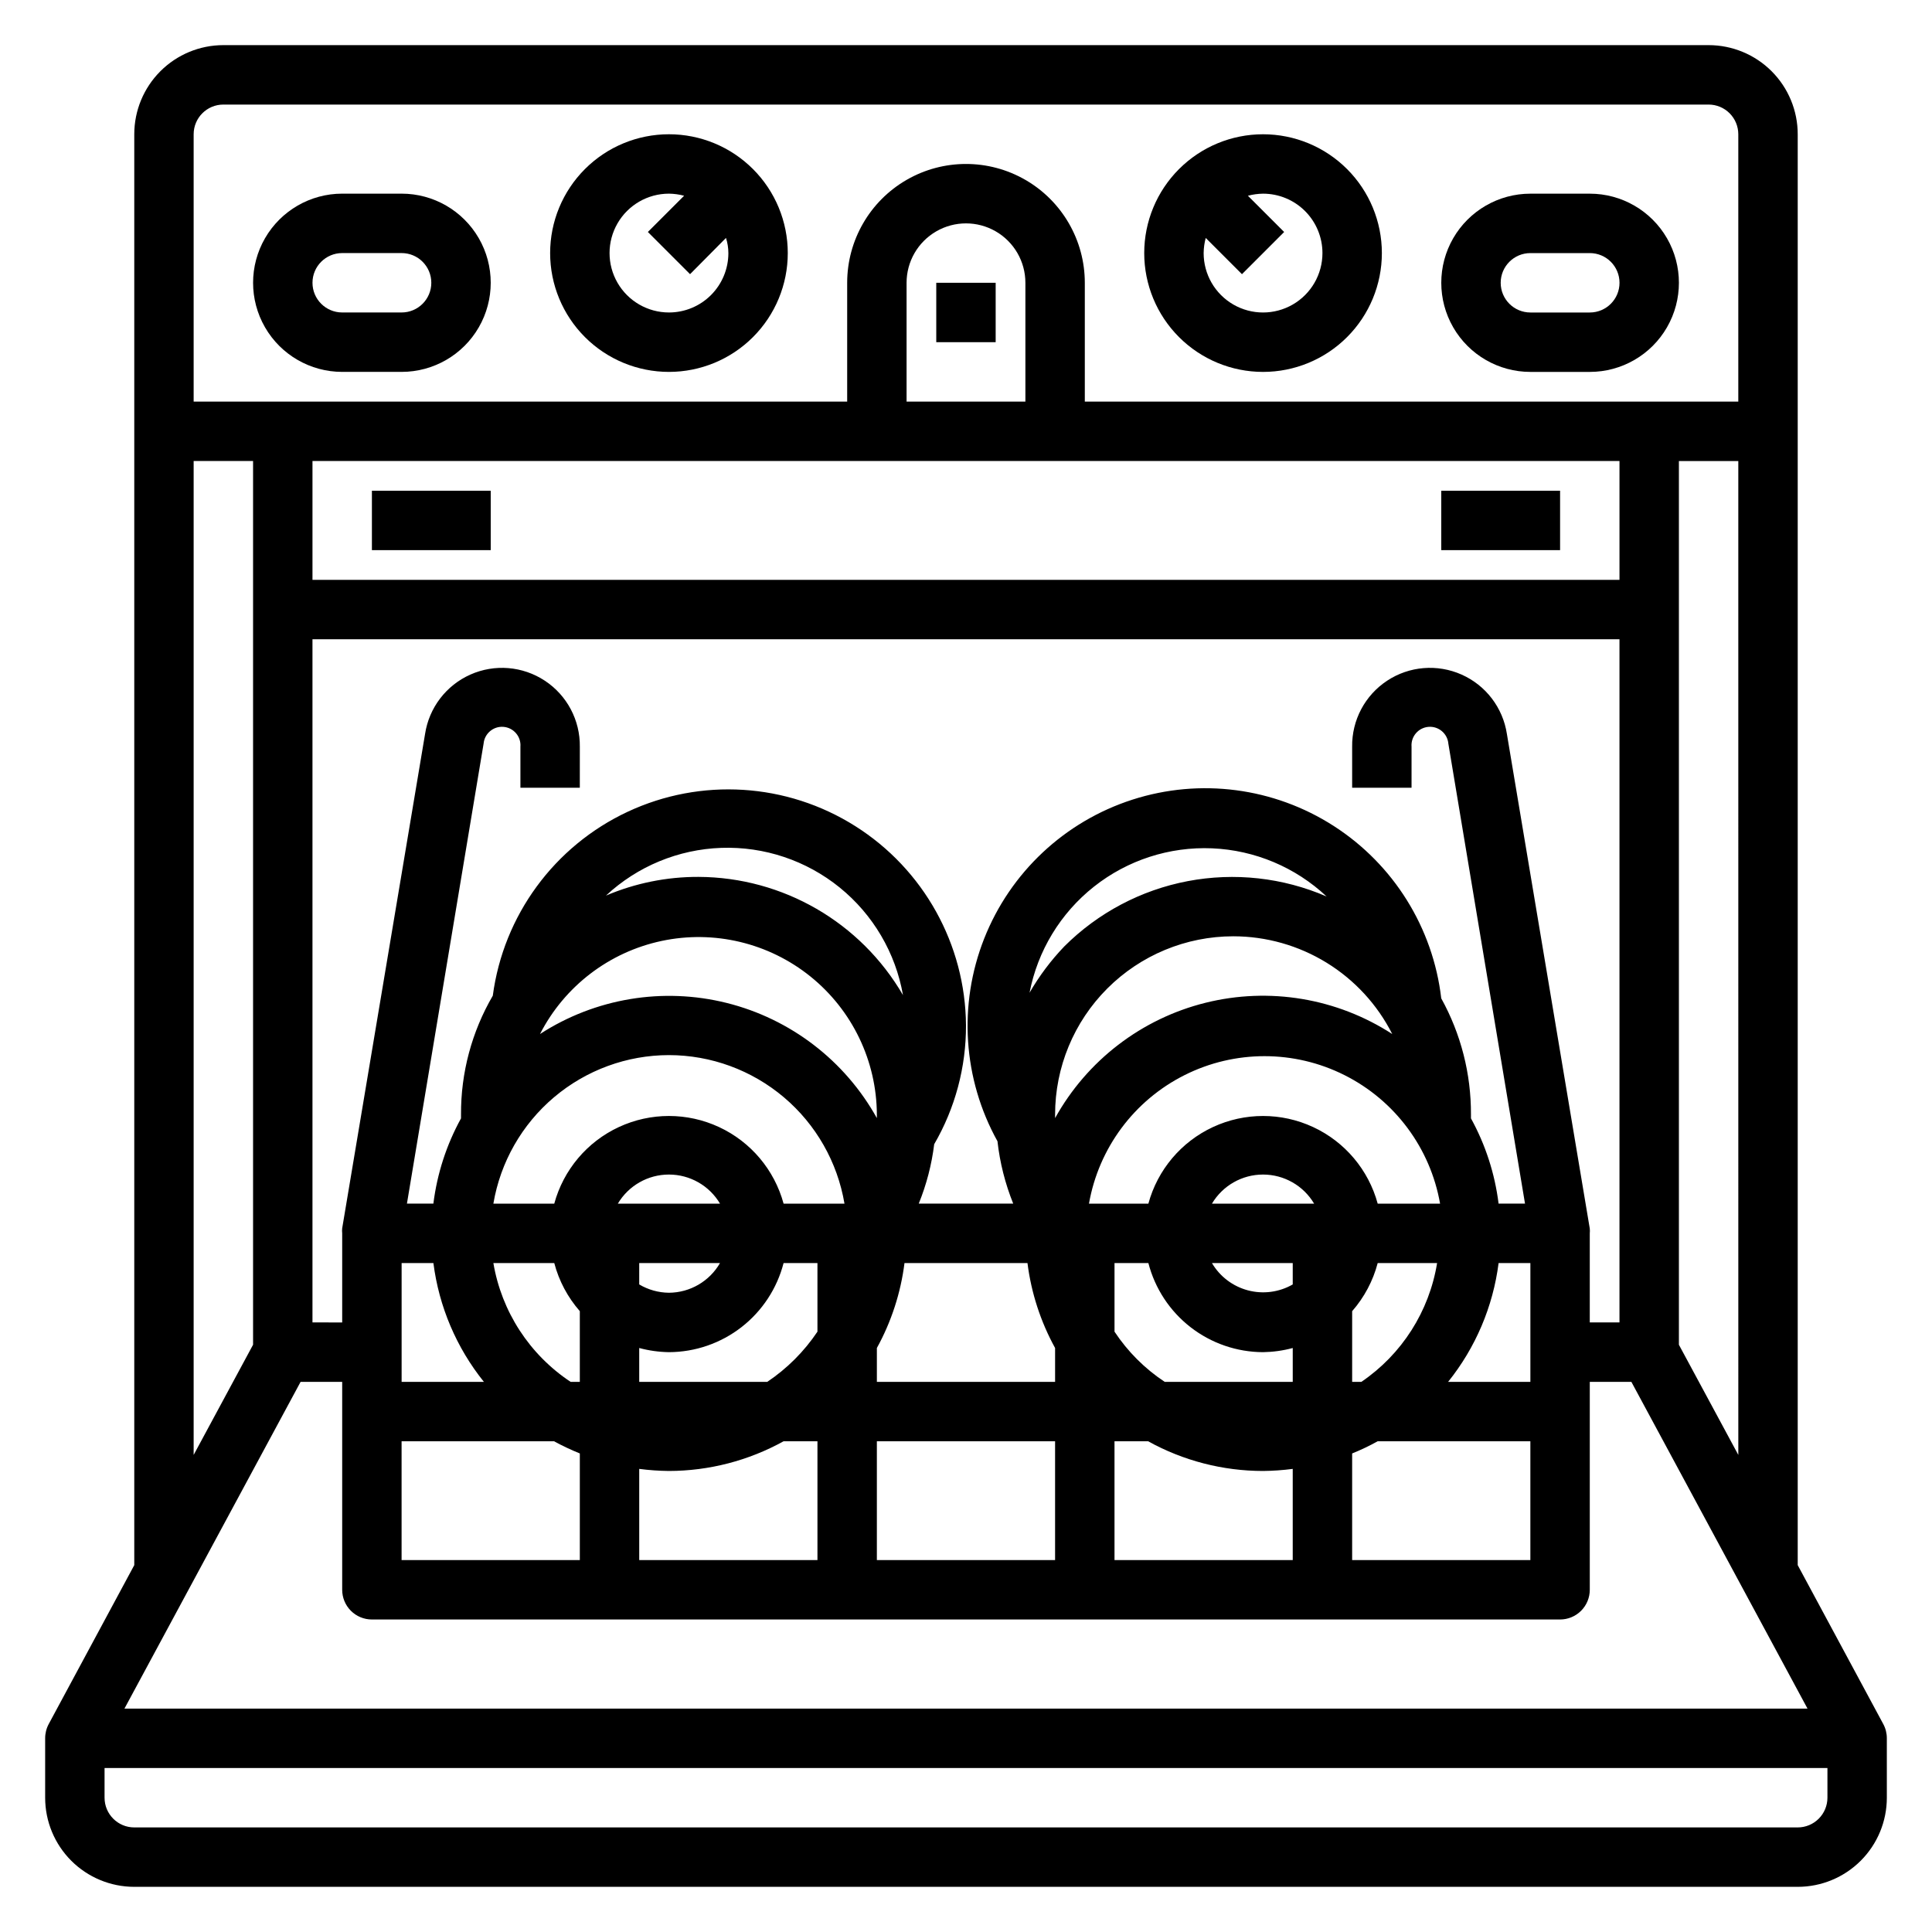 <?xml version="1.0" encoding="UTF-8"?>
<!-- Uploaded to: ICON Repo, www.svgrepo.com, Generator: ICON Repo Mixer Tools -->
<svg fill="#000000" width="800px" height="800px" version="1.1" viewBox="144 144 512 512" xmlns="http://www.w3.org/2000/svg">
 <g>
  <path d="m478.72 242.56c8.352 0 16.359-3.316 22.266-9.223s9.223-13.914 9.223-22.266c0-8.352-3.316-16.359-9.223-22.266s-13.914-9.223-22.266-9.223-16.359 3.316-22.266 9.223-9.223 13.914-9.223 22.266c0 8.352 3.316 16.359 9.223 22.266s13.914 9.223 22.266 9.223zm15.742-31.488c0 5.625-3 10.82-7.871 13.633s-10.871 2.812-15.742 0-7.871-8.008-7.871-13.633c0.016-1.355 0.199-2.703 0.551-4.016l9.605 9.605 11.18-11.18-9.609-9.605c1.312-0.348 2.66-0.531 4.016-0.551 4.176 0 8.18 1.66 11.133 4.613 2.953 2.953 4.609 6.957 4.609 11.133z"/>
  <path d="m321.28 179.58c-8.352 0-16.359 3.316-22.266 9.223-5.902 5.906-9.223 13.914-9.223 22.266 0 8.352 3.32 16.359 9.223 22.266 5.906 5.906 13.914 9.223 22.266 9.223 8.352 0 16.359-3.316 22.266-9.223s9.223-13.914 9.223-22.266c0-8.352-3.316-16.359-9.223-22.266s-13.914-9.223-22.266-9.223zm0 47.23c-5.625 0-10.82-3-13.633-7.871s-2.812-10.871 0-15.742c2.812-4.871 8.008-7.875 13.633-7.875 1.355 0.02 2.707 0.203 4.016 0.551l-9.605 9.605 11.18 11.18 9.523-9.605c0.414 1.301 0.629 2.652 0.633 4.016 0 4.176-1.66 8.18-4.613 11.133s-6.957 4.609-11.133 4.609z"/>
  <path d="m549.57 242.56h15.746c8.438 0 16.23-4.5 20.449-11.809s4.219-16.309 0-23.617c-4.219-7.305-12.012-11.809-20.449-11.809h-15.746c-8.438 0-16.234 4.504-20.453 11.809-4.219 7.309-4.219 16.309 0 23.617s12.016 11.809 20.453 11.809zm0-31.488h15.746c4.348 0 7.871 3.523 7.871 7.871s-3.523 7.871-7.871 7.871h-15.746c-4.348 0-7.871-3.523-7.871-7.871s3.523-7.871 7.871-7.871z"/>
  <path d="m250.43 195.32h-15.742c-8.438 0-16.234 4.504-20.453 11.809-4.219 7.309-4.219 16.309 0 23.617s12.016 11.809 20.453 11.809h15.742c8.438 0 16.234-4.5 20.453-11.809s4.219-16.309 0-23.617c-4.219-7.305-12.016-11.809-20.453-11.809zm0 31.488h-15.742c-4.348 0-7.875-3.523-7.875-7.871s3.527-7.871 7.875-7.871h15.742c4.348 0 7.871 3.523 7.871 7.871s-3.523 7.871-7.871 7.871z"/>
  <path d="m644.03 604.67c0.008-1.32-0.316-2.617-0.945-3.781l-22.672-42.113v-379.2c0-6.262-2.488-12.27-6.914-16.699-4.43-4.43-10.438-6.918-16.699-6.918h-393.6c-6.266 0-12.273 2.488-16.699 6.918-4.43 4.43-6.918 10.438-6.918 16.699v379.2l-22.672 42.113c-0.625 1.164-0.949 2.461-0.945 3.781v15.742c0 6.266 2.488 12.27 6.918 16.699 4.43 4.43 10.438 6.918 16.699 6.918h440.83c6.266 0 12.27-2.488 16.699-6.918 4.43-4.43 6.918-10.434 6.918-16.699zm-55.105-104.3v-234.19h15.742l0.004 263.39zm-330.07-21.648c1.473 11.531 6.102 22.43 13.383 31.488h-21.805v-31.488zm290.71 0v31.488h-21.805c7.281-9.059 11.914-19.957 13.383-31.488zm-44.793 31.488h-2.438v-18.734c3.211-3.672 5.531-8.035 6.769-12.754h15.742c-2.082 12.809-9.34 24.195-20.074 31.488zm-65.414-13.305v-18.184h8.973c1.742 6.742 5.668 12.719 11.168 16.992 5.496 4.269 12.254 6.602 19.219 6.625 2.66-0.043 5.305-0.41 7.871-1.102v8.973h-33.926c-5.285-3.496-9.809-8.023-13.305-13.305zm25.82-33.926c2.836-4.781 7.981-7.711 13.539-7.711s10.703 2.93 13.539 7.711zm21.41 15.742v5.668c-3.594 2.066-7.859 2.629-11.871 1.566-4.008-1.059-7.438-3.66-9.539-7.234zm22.516-15.742c-2.434-8.957-8.695-16.387-17.113-20.297-8.418-3.914-18.129-3.914-26.547 0-8.418 3.91-14.68 11.34-17.113 20.297h-15.742c2.578-14.715 11.961-27.344 25.309-34.051 13.348-6.711 29.082-6.711 42.426 0 13.348 6.707 22.734 19.336 25.312 34.051zm-92.262-55.895c2.141-11.117 8.203-21.102 17.086-28.125 8.879-7.023 19.988-10.625 31.305-10.145 11.312 0.484 22.078 5.012 30.332 12.766-11.578-5.012-24.395-6.43-36.789-4.074-12.395 2.359-23.793 8.387-32.723 17.301-3.551 3.707-6.644 7.828-9.211 12.277zm6.769 32.277c0-12.527 4.977-24.543 13.836-33.398 8.855-8.859 20.871-13.836 33.398-13.836 8.727 0.008 17.281 2.43 24.715 7s13.457 11.113 17.398 18.902c-14.645-9.504-32.574-12.5-49.512-8.277-16.941 4.223-31.367 15.289-39.836 30.555v-0.945zm-7.32 39.359c0.996 7.898 3.481 15.539 7.32 22.516v8.973h-47.23v-8.973c3.84-6.977 6.324-14.617 7.32-22.516zm-102.89 31.488v-8.973c2.57 0.691 5.211 1.059 7.871 1.102 6.965-0.023 13.723-2.356 19.223-6.625 5.496-4.273 9.422-10.25 11.164-16.992h8.973v18.184c-3.523 5.258-8.043 9.777-13.301 13.305zm0-31.488h21.41c-2.793 4.844-7.945 7.84-13.539 7.871-2.769-0.027-5.488-0.789-7.871-2.203zm-5.668-15.742c2.836-4.781 7.981-7.711 13.539-7.711s10.703 2.93 13.539 7.711zm68.645-22.672c-8.469-15.242-22.883-26.293-39.801-30.516-16.918-4.223-34.828-1.238-49.469 8.238 6.481-12.652 18.316-21.711 32.219-24.668 13.902-2.953 28.398 0.512 39.465 9.434s17.523 22.352 17.586 36.566v0.945zm-47.234-63.922c-8.438-0.031-16.793 1.656-24.559 4.961 8.332-7.766 19.188-12.258 30.57-12.652 11.383-0.395 22.523 3.34 31.371 10.508 8.848 7.172 14.805 17.297 16.777 28.516-11.219-19.309-31.828-31.23-54.16-31.332zm-7.871 47.23c11.156 0.012 21.945 3.973 30.461 11.176 8.516 7.203 14.203 17.188 16.062 28.188h-16.137c-2.434-8.957-8.695-16.387-17.113-20.297-8.414-3.914-18.129-3.914-26.547 0-8.414 3.91-14.676 11.34-17.113 20.297h-16.137c1.859-11 7.551-20.984 16.066-28.188 8.516-7.203 19.305-11.164 30.457-11.176zm-30.387 55.105c1.238 4.719 3.559 9.082 6.773 12.754v18.734h-2.441c-10.883-7.215-18.293-18.613-20.469-31.488zm-40.461 47.23h40.383c2.223 1.203 4.508 2.281 6.852 3.231v28.258h-47.234zm62.977 7.32v0.004c2.609 0.34 5.238 0.523 7.871 0.551 10.633-0.02 21.086-2.727 30.387-7.875h8.973v31.488h-47.23zm62.977-7.32h47.23v31.488h-47.23zm62.977 0h8.895c9.324 5.16 19.809 7.871 30.465 7.875 2.633-0.027 5.262-0.211 7.871-0.551v24.164h-47.23zm62.977 3.227v0.004c2.32-0.934 4.582-2.012 6.769-3.231h40.461v31.488h-47.23zm62.977-59.59-21.965-131.07c-1.055-6.953-5.582-12.891-12.012-15.746-6.426-2.859-13.863-2.246-19.734 1.629-5.871 3.871-9.363 10.469-9.266 17.5v10.863h15.742v-10.863c-0.215-2.695 1.793-5.055 4.488-5.273 2.695-0.219 5.055 1.793 5.273 4.488l20.309 121.86h-7.008 0.004c-0.984-7.93-3.469-15.598-7.32-22.594v-1.023c0.047-10.766-2.66-21.363-7.875-30.781-2.18-18.719-12.629-35.477-28.48-45.676-15.848-10.195-35.43-12.758-53.371-6.981-17.938 5.773-32.348 19.281-39.273 36.809-6.922 17.527-5.633 37.238 3.519 53.715 0.633 5.672 2.039 11.234 4.172 16.531h-25.035c2.051-5.047 3.43-10.34 4.094-15.746 5.555-9.562 8.461-20.43 8.426-31.488-0.148-21.457-11.211-41.367-29.359-52.82-18.145-11.457-40.875-12.883-60.312-3.789-19.438 9.098-32.902 27.465-35.73 48.738-5.57 9.555-8.48 20.426-8.422 31.488v1.023c-3.852 6.996-6.336 14.664-7.324 22.594h-7.008l20.309-121.86h0.004c0.219-2.695 2.578-4.707 5.273-4.488 2.695 0.219 4.707 2.578 4.488 5.273v10.863h15.742l0.004-10.863c0.094-7.031-3.398-13.629-9.27-17.5-5.871-3.875-13.309-4.488-19.734-1.629-6.426 2.856-10.953 8.793-12.012 15.746l-21.961 130.99c-0.051 0.445-0.051 0.895 0 1.34v23.617l-7.875-0.004v-181.05h346.37v181.05h-7.871v-23.613c0.043-0.418 0.043-0.84 0-1.262zm7.871-203.41v31.488h-346.37v-31.488zm-157.44-15.746h-31.488v-31.488c0-5.625 3-10.82 7.871-13.633s10.875-2.812 15.746 0 7.871 8.008 7.871 13.633zm-220.42-70.848c0-4.348 3.527-7.871 7.875-7.871h393.6c2.086 0 4.09 0.828 5.566 2.305 1.473 1.477 2.305 3.477 2.305 5.566v70.848h-173.18v-31.488c0-11.25-6.004-21.645-15.746-27.27-9.742-5.625-21.746-5.625-31.488 0-9.742 5.625-15.742 16.02-15.742 27.27v31.488h-173.19zm0 86.594h15.746v234.19l-15.746 29.203zm28.34 244.03h11.023v55.105c0 2.086 0.828 4.09 2.305 5.566 1.477 1.477 3.477 2.305 5.566 2.305h314.88c2.09 0 4.09-0.828 5.566-2.305 1.477-1.477 2.309-3.481 2.309-5.566v-55.105h11.02l46.68 86.594h-446.03zm396.75 118.08h-440.83c-4.348 0-7.871-3.527-7.871-7.875v-7.871h456.58v7.871c0 2.09-0.832 4.09-2.309 5.566-1.477 1.477-3.477 2.309-5.566 2.309z"/>
  <path d="m242.56 274.05h31.488v15.742h-31.488z"/>
  <path d="m525.95 274.05h31.488v15.742h-31.488z"/>
  <path d="m392.12 218.94h15.742v15.742h-15.742z"/>
 </g>
</svg>